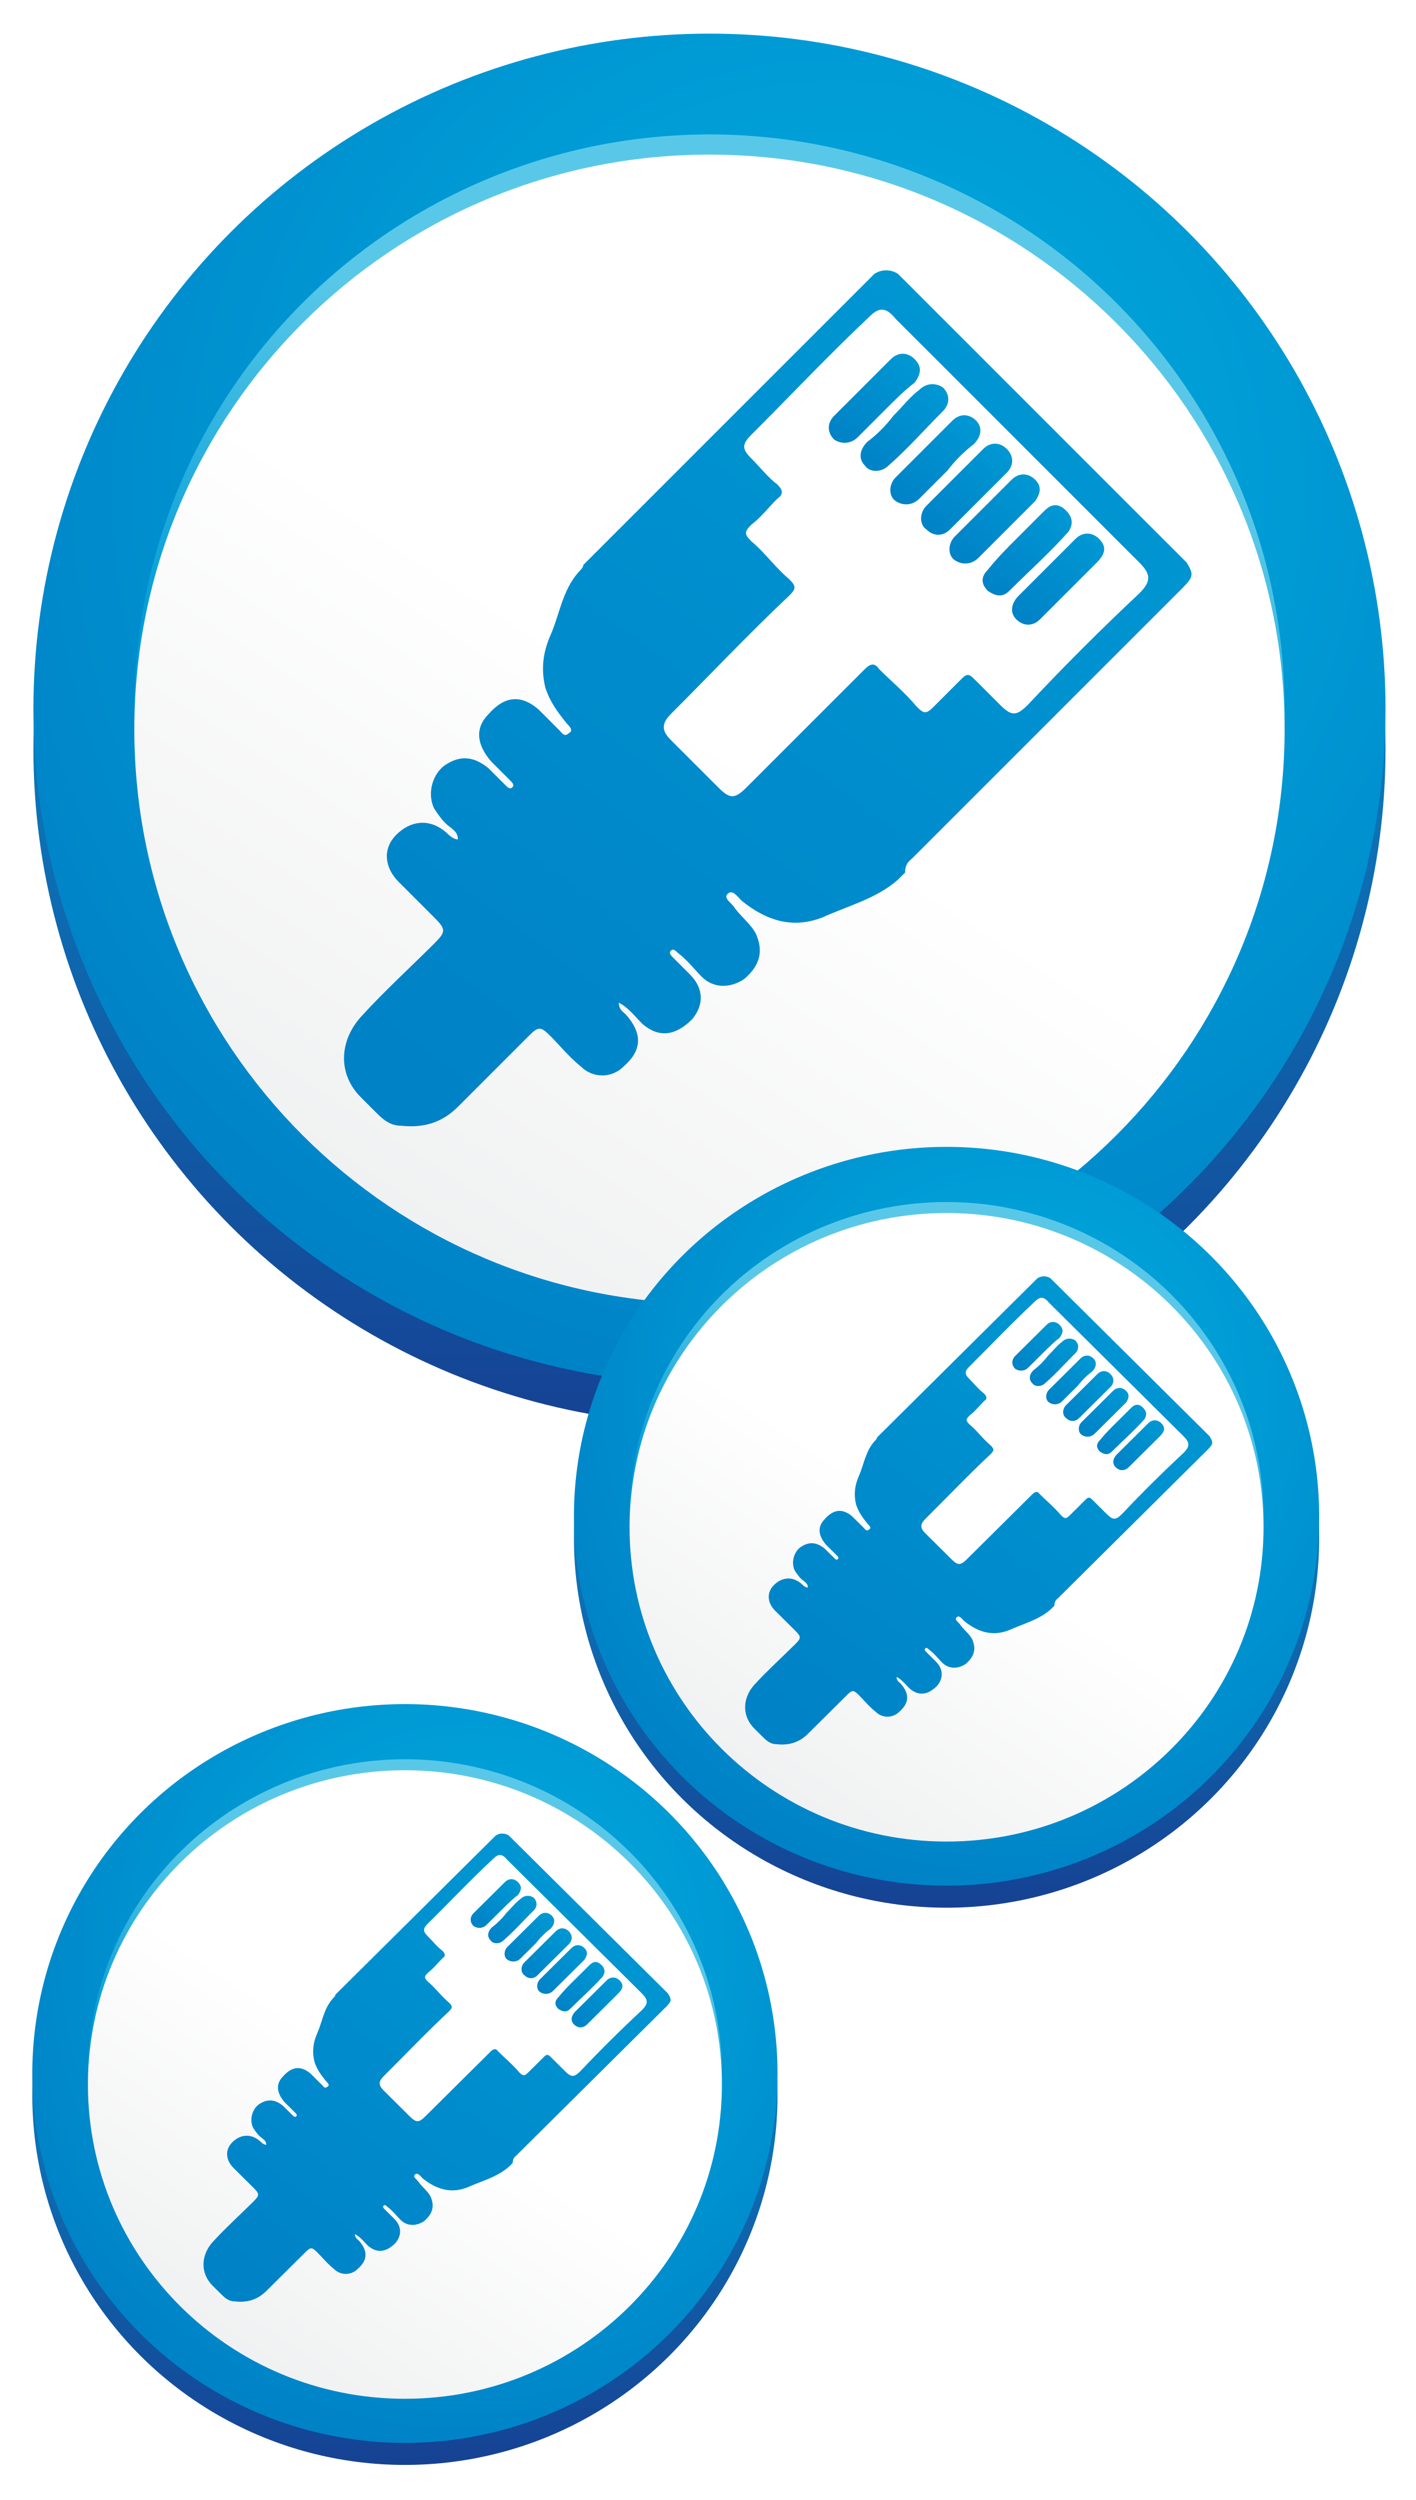 <?xml version="1.0" encoding="UTF-8" standalone="no"?>
<svg width="183px" height="323px" viewBox="0 0 183 323" version="1.1" xmlns="http://www.w3.org/2000/svg" xmlns:xlink="http://www.w3.org/1999/xlink">
    <!-- Generator: Sketch 3.8.2 (29753) - http://www.bohemiancoding.com/sketch -->
    <title>Group 8</title>
    <desc>Created with Sketch.</desc>
    <defs>
        <filter x="-50%" y="-50%" width="200%" height="200%" filterUnits="objectBoundingBox" id="filter-1">
            <feOffset dx="0" dy="2" in="SourceAlpha" result="shadowOffsetOuter1"></feOffset>
            <feGaussianBlur stdDeviation="2" in="shadowOffsetOuter1" result="shadowBlurOuter1"></feGaussianBlur>
            <feColorMatrix values="0 0 0 0 0   0 0 0 0 0   0 0 0 0 0  0 0 0 0.5 0" type="matrix" in="shadowBlurOuter1" result="shadowMatrixOuter1"></feColorMatrix>
            <feMerge>
                <feMergeNode in="shadowMatrixOuter1"></feMergeNode>
                <feMergeNode in="SourceGraphic"></feMergeNode>
            </feMerge>
        </filter>
        <linearGradient x1="50%" y1="0%" x2="50%" y2="100%" id="linearGradient-2">
            <stop stop-color="#00ADE0" offset="0%"></stop>
            <stop stop-color="#164193" offset="100%"></stop>
        </linearGradient>
        <radialGradient cx="59.14%" cy="33.948%" fx="59.14%" fy="33.948%" r="86.064%" id="radialGradient-3">
            <stop stop-color="#00ADE0" offset="0%"></stop>
            <stop stop-color="#009CD6" offset="35.47%"></stop>
            <stop stop-color="#0075BE" offset="100%"></stop>
        </radialGradient>
        <linearGradient x1="55.812%" y1="22.967%" x2="30.82%" y2="115.219%" id="linearGradient-4">
            <stop stop-color="#59C8E8" offset="0%"></stop>
            <stop stop-color="#009CD6" offset="35.47%"></stop>
            <stop stop-color="#0075BE" offset="100%"></stop>
        </linearGradient>
        <linearGradient x1="50%" y1="50%" x2="-6.397%" y2="136.16%" id="linearGradient-5">
            <stop stop-color="#FFFFFF" offset="0%"></stop>
            <stop stop-color="#E0E2E3" offset="100%"></stop>
        </linearGradient>
        <linearGradient x1="100%" y1="-14.071%" x2="15.785%" y2="100%" id="linearGradient-6">
            <stop stop-color="#009CD6" offset="0%"></stop>
            <stop stop-color="#0082C6" offset="100%"></stop>
        </linearGradient>
    </defs>
    <g id="Welcome" stroke="none" stroke-width="1" fill="none" fill-rule="evenodd">
        <g id="Desktop-HD--" transform="translate(-803, -74)">
            <g id="Group-8" filter="url(#filter-1)" transform="translate(807, 76)">
                <g id="icono-voz-seguridad-y-datos">
                    <ellipse id="Oval-3" fill="url(#linearGradient-2)" cx="87.69" cy="92.823" rx="87.371" ry="87.267"></ellipse>
                    <ellipse id="Oval-3-Copy" fill="url(#radialGradient-3)" cx="87.69" cy="87.613" rx="87.371" ry="87.267"></ellipse>
                    <ellipse id="Oval-3-Copy" fill="url(#linearGradient-4)" cx="87.69" cy="87.613" rx="74.331" ry="74.242"></ellipse>
                    <path d="M87.69,164.459 C128.742,164.459 162.021,131.22 162.021,90.218 C162.021,49.215 128.742,15.976 87.69,15.976 C46.639,15.976 13.359,49.215 13.359,90.218 C13.359,131.22 46.639,164.459 87.69,164.459 Z" id="Oval-3-Copy" fill="url(#linearGradient-5)"></path>
                    <g id="Group" transform="translate(40.229, 30.167)" fill="url(#linearGradient-6)">
                        <path d="M73.662,76.742 C85.282,65.123 96.902,53.505 108.522,41.887 C110.051,40.358 110.051,40.052 109.134,38.524 C96.596,25.988 84.059,13.453 71.827,1.223 C70.91,0.611 69.686,0.611 68.769,1.223 C56.232,13.758 43.694,26.294 31.157,38.829 C31.157,39.135 30.851,39.441 30.545,39.747 C28.405,42.193 28.099,45.25 26.876,48.002 C25.958,50.142 25.653,52.282 26.264,54.728 C26.876,56.562 27.793,57.785 29.016,59.314 C29.322,59.62 29.934,60.231 29.322,60.537 C28.71,61.149 28.405,60.537 28.099,60.231 C27.181,59.314 26.264,58.397 25.347,57.48 C23.206,55.645 21.066,55.645 18.925,58.091 C17.09,59.926 17.396,62.066 19.231,64.206 C20.148,65.123 20.76,65.735 21.677,66.652 C21.983,66.958 22.289,67.264 21.983,67.569 C21.677,67.875 21.371,67.569 21.066,67.264 C20.454,66.652 19.842,66.041 18.925,65.123 C17.09,63.595 15.256,63.289 13.115,64.818 C11.586,66.041 10.975,68.486 11.892,70.321 C12.503,71.238 13.115,72.155 14.032,72.767 C14.338,73.073 14.95,73.378 14.95,74.296 C14.338,74.296 13.727,73.684 13.421,73.378 C11.28,71.544 8.834,71.85 6.999,73.684 C5.164,75.519 5.47,77.965 7.305,79.799 C8.834,81.328 10.363,82.856 11.892,84.385 C13.421,85.914 13.421,86.22 11.892,87.748 C8.834,90.806 5.47,93.863 2.412,97.226 C-0.34,100.284 -0.646,104.564 2.412,107.622 C3.024,108.233 3.636,108.845 4.247,109.456 C5.164,110.373 6.082,111.291 7.611,111.291 C10.363,111.596 12.809,110.985 14.95,108.845 C18.008,105.787 21.066,102.73 24.124,99.672 C25.347,98.449 25.653,98.449 26.876,99.672 C28.099,100.895 29.322,102.424 30.851,103.647 C32.38,105.176 34.826,105.176 36.355,103.647 C38.802,101.507 38.802,99.367 36.661,96.921 C36.355,96.615 35.744,96.309 35.744,95.392 C36.967,96.003 37.884,97.226 38.802,98.144 C40.942,99.978 43.083,99.672 45.223,97.532 C46.752,95.698 46.752,93.557 44.917,91.723 C44.306,91.111 43.388,90.194 42.777,89.583 C42.471,89.277 42.165,88.971 42.471,88.666 C42.777,88.36 43.083,88.666 43.388,88.971 C44.612,89.889 45.529,91.111 46.446,92.029 C47.975,93.557 50.116,93.557 51.951,92.334 C54.091,90.5 54.397,88.666 53.48,86.525 C52.868,85.302 51.645,84.385 50.727,83.162 C50.422,82.551 49.198,81.939 49.81,81.328 C50.422,80.716 51.033,81.633 51.645,82.245 C54.703,84.691 58.066,85.914 62.042,84.385 C65.405,82.856 69.075,81.939 71.827,79.493 C72.133,79.188 72.439,78.882 72.744,78.576 C72.744,77.353 73.356,77.047 73.662,76.742 L73.662,76.742 Z M88.646,56.868 C87.117,58.397 86.505,58.397 84.976,56.868 C83.753,55.645 82.836,54.728 81.612,53.505 C81.001,52.894 80.695,52.894 80.083,53.505 C78.86,54.728 77.637,55.951 76.414,57.174 C75.497,58.091 75.191,58.091 74.273,57.174 C72.744,55.34 70.91,53.811 69.381,52.282 C68.769,51.365 68.158,51.671 67.546,52.282 C62.347,57.48 57.455,62.372 52.256,67.569 C50.727,69.098 50.116,69.098 48.587,67.569 C46.446,65.429 44.612,63.595 42.471,61.454 C41.248,60.231 41.248,59.314 42.471,58.091 C47.669,52.894 52.562,47.696 57.761,42.804 C58.678,41.887 58.678,41.581 57.761,40.664 C55.926,39.135 54.703,37.301 52.868,35.772 C51.951,34.855 51.951,34.549 52.868,33.632 C54.091,32.715 55.008,31.492 56.232,30.269 C57.149,29.657 56.843,29.046 56.232,28.434 C55.008,27.517 54.091,26.294 52.868,25.071 C51.645,23.848 51.645,23.236 52.868,22.014 C58.066,16.816 62.959,11.618 68.158,6.726 C69.381,5.503 70.298,5.503 71.521,7.032 C76.72,12.23 82.224,17.733 87.422,22.931 C92.621,28.128 97.819,33.326 103.018,38.524 C104.547,40.052 104.547,40.97 103.018,42.498 C98.125,47.084 93.232,51.976 88.646,56.868 L88.646,56.868 Z" id="Shape"></path>
                        <path d="M78.249,26.6 C77.025,27.823 75.802,29.046 74.579,30.269 C73.662,31.186 72.439,31.186 71.521,30.574 C70.604,29.963 70.604,28.434 71.521,27.517 C73.968,25.071 76.414,22.625 78.86,20.179 C79.778,19.262 81.001,19.262 81.918,20.179 C82.836,21.096 82.53,22.319 81.612,23.236 C80.389,24.154 79.166,25.377 78.249,26.6 L78.249,26.6 Z" id="Shape"></path>
                        <path d="M71.215,19.568 C72.439,18.345 73.356,17.122 74.579,16.204 C75.497,15.287 76.72,15.287 77.637,15.899 C78.554,16.816 78.554,18.039 77.637,18.956 C75.191,21.402 73.05,23.848 70.604,25.988 C69.686,26.905 68.158,26.905 67.546,25.988 C66.629,25.071 66.934,23.848 67.852,22.931 C69.075,22.014 70.298,20.791 71.215,19.568 L71.215,19.568 Z" id="Shape"></path>
                        <path d="M70.298,18.65 C69.075,19.873 67.852,21.096 66.629,22.319 C65.711,23.236 64.488,23.236 63.571,22.625 C62.653,21.708 62.653,20.485 63.571,19.568 C66.017,17.122 68.463,14.676 70.91,12.23 C71.827,11.312 73.05,11.312 73.968,12.23 C74.885,13.147 74.885,14.064 73.968,15.287 C72.744,16.204 71.521,17.427 70.298,18.65 L70.298,18.65 Z" id="Shape"></path>
                        <path d="M79.166,27.517 C80.389,26.294 81.612,25.071 82.836,23.848 C83.753,22.931 84.976,22.931 85.893,23.848 C86.811,24.765 86.811,25.988 85.893,26.905 C83.447,29.351 81.001,31.797 78.554,34.243 C77.637,35.16 76.414,35.16 75.497,34.243 C74.579,33.632 74.579,32.103 75.497,31.186 C76.72,29.963 77.943,28.74 79.166,27.517 L79.166,27.517 Z" id="Shape"></path>
                        <path d="M85.893,34.243 C84.67,35.466 83.447,36.689 82.224,37.912 C81.307,38.829 80.083,38.829 79.166,38.218 C78.249,37.606 78.249,36.078 79.166,35.16 C81.612,32.715 84.059,30.269 86.505,27.823 C87.422,26.905 88.646,26.905 89.563,27.823 C90.48,28.74 90.175,29.657 89.563,30.574 C88.34,31.797 87.117,33.02 85.893,34.243 L85.893,34.243 Z" id="Shape"></path>
                        <path d="M87.117,35.466 C88.34,34.243 89.563,33.02 90.786,31.797 C91.703,30.88 92.621,30.88 93.538,31.797 C94.456,32.715 94.456,33.632 93.844,34.549 C91.398,37.301 88.646,39.747 86.199,42.193 C85.282,43.11 84.364,42.804 83.447,42.193 C82.53,41.275 82.53,40.358 83.447,39.441 C84.67,37.912 85.893,36.689 87.117,35.466 L87.117,35.466 Z" id="Shape"></path>
                        <path d="M93.844,42.193 C92.621,43.416 91.398,44.639 90.175,45.861 C89.257,46.779 88.034,46.779 87.117,45.861 C86.199,44.944 86.505,43.721 87.422,42.804 C89.869,40.358 92.315,37.912 94.761,35.466 C95.679,34.549 96.902,34.549 97.819,35.466 C98.737,36.383 98.737,37.301 97.514,38.524 C96.29,39.747 95.067,40.97 93.844,42.193 L93.844,42.193 Z" id="Shape"></path>
                    </g>
                </g>
                <g id="icono-voz-seguridad-y-datos-copy" transform="translate(70, 144)">
                    <ellipse id="Oval-3" fill="url(#linearGradient-2)" cx="48.329" cy="50.77" rx="48.154" ry="47.731"></ellipse>
                    <ellipse id="Oval-3-Copy" fill="url(#radialGradient-3)" cx="48.329" cy="47.921" rx="48.154" ry="47.731"></ellipse>
                    <ellipse id="Oval-3-Copy" fill="url(#linearGradient-4)" cx="48.329" cy="47.921" rx="40.966" ry="40.607"></ellipse>
                    <path d="M48.329,89.953 C70.955,89.953 89.296,71.772 89.296,49.346 C89.296,26.919 70.955,8.738 48.329,8.738 C25.704,8.738 7.363,26.919 7.363,49.346 C7.363,71.772 25.704,89.953 48.329,89.953 Z" id="Oval-3-Copy" fill="url(#linearGradient-5)"></path>
                    <g id="Group" transform="translate(22.171, 16.5)" fill="url(#linearGradient-6)">
                        <path d="M40.598,41.975 C47.002,35.62 53.406,29.265 59.81,22.91 C60.653,22.074 60.653,21.907 60.147,21.071 C53.238,14.215 46.328,7.358 39.586,0.669 C39.081,0.334 38.407,0.334 37.901,0.669 C30.991,7.525 24.081,14.382 17.172,21.238 C17.172,21.405 17.003,21.573 16.835,21.74 C15.655,23.078 15.486,24.75 14.812,26.255 C14.307,27.426 14.138,28.596 14.475,29.934 C14.812,30.938 15.318,31.606 15.992,32.443 C16.16,32.61 16.497,32.944 16.16,33.111 C15.823,33.446 15.655,33.111 15.486,32.944 C14.981,32.443 14.475,31.941 13.969,31.439 C12.79,30.436 11.61,30.436 10.43,31.774 C9.419,32.777 9.588,33.948 10.599,35.118 C11.104,35.62 11.442,35.954 11.947,36.456 C12.116,36.623 12.284,36.791 12.116,36.958 C11.947,37.125 11.779,36.958 11.61,36.791 C11.273,36.456 10.936,36.122 10.43,35.62 C9.419,34.784 8.408,34.617 7.228,35.453 C6.386,36.122 6.048,37.459 6.554,38.463 C6.891,38.965 7.228,39.466 7.734,39.801 C7.902,39.968 8.239,40.135 8.239,40.637 C7.902,40.637 7.565,40.302 7.397,40.135 C6.217,39.132 4.869,39.299 3.858,40.302 C2.846,41.306 3.015,42.644 4.026,43.647 C4.869,44.483 5.711,45.319 6.554,46.155 C7.397,46.992 7.397,47.159 6.554,47.995 C4.869,49.667 3.015,51.34 1.33,53.179 C-0.187,54.851 -0.356,57.193 1.33,58.865 C1.667,59.199 2.004,59.534 2.341,59.868 C2.846,60.37 3.352,60.872 4.195,60.872 C5.711,61.039 7.06,60.704 8.239,59.534 C9.925,57.861 11.61,56.189 13.295,54.517 C13.969,53.848 14.138,53.848 14.812,54.517 C15.486,55.186 16.16,56.022 17.003,56.691 C17.846,57.527 19.194,57.527 20.037,56.691 C21.385,55.52 21.385,54.35 20.205,53.012 C20.037,52.845 19.7,52.677 19.7,52.176 C20.374,52.51 20.879,53.179 21.385,53.681 C22.565,54.684 23.744,54.517 24.924,53.346 C25.767,52.343 25.767,51.172 24.756,50.169 C24.419,49.834 23.913,49.333 23.576,48.998 C23.407,48.831 23.239,48.664 23.407,48.497 C23.576,48.329 23.744,48.497 23.913,48.664 C24.587,49.166 25.093,49.834 25.598,50.336 C26.441,51.172 27.621,51.172 28.632,50.503 C29.812,49.5 29.98,48.497 29.475,47.326 C29.137,46.657 28.463,46.155 27.958,45.486 C27.789,45.152 27.115,44.818 27.452,44.483 C27.789,44.149 28.126,44.65 28.463,44.985 C30.149,46.323 32.003,46.992 34.193,46.155 C36.047,45.319 38.07,44.818 39.586,43.48 C39.755,43.312 39.924,43.145 40.092,42.978 C40.092,42.309 40.429,42.142 40.598,41.975 L40.598,41.975 Z M48.856,31.105 C48.013,31.941 47.676,31.941 46.833,31.105 C46.159,30.436 45.654,29.934 44.98,29.265 C44.642,28.931 44.474,28.931 44.137,29.265 C43.463,29.934 42.789,30.603 42.114,31.272 C41.609,31.774 41.44,31.774 40.935,31.272 C40.092,30.269 39.081,29.432 38.238,28.596 C37.901,28.095 37.564,28.262 37.227,28.596 C34.362,31.439 31.665,34.115 28.8,36.958 C27.958,37.794 27.621,37.794 26.778,36.958 C25.598,35.787 24.587,34.784 23.407,33.613 C22.733,32.944 22.733,32.443 23.407,31.774 C26.272,28.931 28.969,26.088 31.834,23.412 C32.34,22.91 32.34,22.743 31.834,22.242 C30.823,21.405 30.149,20.402 29.137,19.566 C28.632,19.064 28.632,18.897 29.137,18.395 C29.812,17.894 30.317,17.225 30.991,16.556 C31.497,16.221 31.328,15.887 30.991,15.552 C30.317,15.051 29.812,14.382 29.137,13.713 C28.463,13.044 28.463,12.709 29.137,12.041 C32.003,9.198 34.699,6.355 37.564,3.679 C38.238,3.01 38.744,3.01 39.418,3.846 C42.283,6.689 45.317,9.699 48.182,12.542 C51.047,15.385 53.912,18.228 56.777,21.071 C57.619,21.907 57.619,22.409 56.777,23.245 C54.08,25.753 51.384,28.429 48.856,31.105 L48.856,31.105 Z" id="Shape"></path>
                        <path d="M43.126,14.549 C42.452,15.218 41.777,15.887 41.103,16.556 C40.598,17.057 39.924,17.057 39.418,16.723 C38.912,16.389 38.912,15.552 39.418,15.051 C40.766,13.713 42.114,12.375 43.463,11.037 C43.968,10.535 44.642,10.535 45.148,11.037 C45.654,11.539 45.485,12.208 44.98,12.709 C44.305,13.211 43.631,13.88 43.126,14.549 L43.126,14.549 Z" id="Shape"></path>
                        <path d="M39.249,10.703 C39.924,10.034 40.429,9.365 41.103,8.863 C41.609,8.361 42.283,8.361 42.789,8.696 C43.294,9.198 43.294,9.867 42.789,10.368 C41.44,11.706 40.261,13.044 38.912,14.215 C38.407,14.716 37.564,14.716 37.227,14.215 C36.721,13.713 36.89,13.044 37.396,12.542 C38.07,12.041 38.744,11.372 39.249,10.703 L39.249,10.703 Z" id="Shape"></path>
                        <path d="M38.744,10.201 C38.07,10.87 37.396,11.539 36.721,12.208 C36.216,12.709 35.542,12.709 35.036,12.375 C34.531,11.873 34.531,11.204 35.036,10.703 C36.384,9.365 37.733,8.027 39.081,6.689 C39.586,6.188 40.261,6.188 40.766,6.689 C41.272,7.191 41.272,7.693 40.766,8.361 C40.092,8.863 39.418,9.532 38.744,10.201 L38.744,10.201 Z" id="Shape"></path>
                        <path d="M43.631,15.051 C44.305,14.382 44.98,13.713 45.654,13.044 C46.159,12.542 46.833,12.542 47.339,13.044 C47.845,13.546 47.845,14.215 47.339,14.716 C45.991,16.054 44.642,17.392 43.294,18.73 C42.789,19.231 42.114,19.231 41.609,18.73 C41.103,18.395 41.103,17.559 41.609,17.057 C42.283,16.389 42.957,15.72 43.631,15.051 L43.631,15.051 Z" id="Shape"></path>
                        <path d="M47.339,18.73 C46.665,19.399 45.991,20.068 45.317,20.736 C44.811,21.238 44.137,21.238 43.631,20.904 C43.126,20.569 43.126,19.733 43.631,19.231 C44.98,17.894 46.328,16.556 47.676,15.218 C48.182,14.716 48.856,14.716 49.361,15.218 C49.867,15.72 49.698,16.221 49.361,16.723 C48.687,17.392 48.013,18.061 47.339,18.73 L47.339,18.73 Z" id="Shape"></path>
                        <path d="M48.013,19.399 C48.687,18.73 49.361,18.061 50.036,17.392 C50.541,16.89 51.047,16.89 51.552,17.392 C52.058,17.894 52.058,18.395 51.721,18.897 C50.373,20.402 48.856,21.74 47.508,23.078 C47.002,23.579 46.496,23.412 45.991,23.078 C45.485,22.576 45.485,22.074 45.991,21.573 C46.665,20.736 47.339,20.068 48.013,19.399 L48.013,19.399 Z" id="Shape"></path>
                        <path d="M51.721,23.078 C51.047,23.747 50.373,24.416 49.698,25.084 C49.193,25.586 48.519,25.586 48.013,25.084 C47.508,24.583 47.676,23.914 48.182,23.412 C49.53,22.074 50.878,20.736 52.226,19.399 C52.732,18.897 53.406,18.897 53.912,19.399 C54.417,19.9 54.417,20.402 53.743,21.071 L51.721,23.078 L51.721,23.078 Z" id="Shape"></path>
                    </g>
                </g>
                <g id="icono-voz-seguridad-y-datos-copy-2" transform="translate(0, 216)">
                    <ellipse id="Oval-3" fill="url(#linearGradient-2)" cx="48.329" cy="50.77" rx="48.154" ry="47.731"></ellipse>
                    <ellipse id="Oval-3-Copy" fill="url(#radialGradient-3)" cx="48.329" cy="47.921" rx="48.154" ry="47.731"></ellipse>
                    <ellipse id="Oval-3-Copy" fill="url(#linearGradient-4)" cx="48.329" cy="47.921" rx="40.966" ry="40.607"></ellipse>
                    <path d="M48.329,89.953 C70.955,89.953 89.296,71.772 89.296,49.346 C89.296,26.919 70.955,8.738 48.329,8.738 C25.704,8.738 7.363,26.919 7.363,49.346 C7.363,71.772 25.704,89.953 48.329,89.953 Z" id="Oval-3-Copy" fill="url(#linearGradient-5)"></path>
                    <g id="Group" transform="translate(22.171, 16.5)" fill="url(#linearGradient-6)">
                        <path d="M40.598,41.975 C47.002,35.62 53.406,29.265 59.81,22.91 C60.653,22.074 60.653,21.907 60.147,21.071 C53.238,14.215 46.328,7.358 39.586,0.669 C39.081,0.334 38.407,0.334 37.901,0.669 C30.991,7.525 24.081,14.382 17.172,21.238 C17.172,21.405 17.003,21.573 16.835,21.74 C15.655,23.078 15.486,24.75 14.812,26.255 C14.307,27.426 14.138,28.596 14.475,29.934 C14.812,30.938 15.318,31.606 15.992,32.443 C16.16,32.61 16.497,32.944 16.16,33.111 C15.823,33.446 15.655,33.111 15.486,32.944 C14.981,32.443 14.475,31.941 13.969,31.439 C12.79,30.436 11.61,30.436 10.43,31.774 C9.419,32.777 9.588,33.948 10.599,35.118 C11.104,35.62 11.442,35.954 11.947,36.456 C12.116,36.623 12.284,36.791 12.116,36.958 C11.947,37.125 11.779,36.958 11.61,36.791 C11.273,36.456 10.936,36.122 10.43,35.62 C9.419,34.784 8.408,34.617 7.228,35.453 C6.386,36.122 6.048,37.459 6.554,38.463 C6.891,38.965 7.228,39.466 7.734,39.801 C7.902,39.968 8.239,40.135 8.239,40.637 C7.902,40.637 7.565,40.302 7.397,40.135 C6.217,39.132 4.869,39.299 3.858,40.302 C2.846,41.306 3.015,42.644 4.026,43.647 C4.869,44.483 5.711,45.319 6.554,46.155 C7.397,46.992 7.397,47.159 6.554,47.995 C4.869,49.667 3.015,51.34 1.33,53.179 C-0.187,54.851 -0.356,57.193 1.33,58.865 C1.667,59.199 2.004,59.534 2.341,59.868 C2.846,60.37 3.352,60.872 4.195,60.872 C5.711,61.039 7.06,60.704 8.239,59.534 C9.925,57.861 11.61,56.189 13.295,54.517 C13.969,53.848 14.138,53.848 14.812,54.517 C15.486,55.186 16.16,56.022 17.003,56.691 C17.846,57.527 19.194,57.527 20.037,56.691 C21.385,55.52 21.385,54.35 20.205,53.012 C20.037,52.845 19.7,52.677 19.7,52.176 C20.374,52.51 20.879,53.179 21.385,53.681 C22.565,54.684 23.744,54.517 24.924,53.346 C25.767,52.343 25.767,51.172 24.756,50.169 C24.419,49.834 23.913,49.333 23.576,48.998 C23.407,48.831 23.239,48.664 23.407,48.497 C23.576,48.329 23.744,48.497 23.913,48.664 C24.587,49.166 25.093,49.834 25.598,50.336 C26.441,51.172 27.621,51.172 28.632,50.503 C29.812,49.5 29.98,48.497 29.475,47.326 C29.137,46.657 28.463,46.155 27.958,45.486 C27.789,45.152 27.115,44.818 27.452,44.483 C27.789,44.149 28.126,44.65 28.463,44.985 C30.149,46.323 32.003,46.992 34.193,46.155 C36.047,45.319 38.07,44.818 39.586,43.48 C39.755,43.312 39.924,43.145 40.092,42.978 C40.092,42.309 40.429,42.142 40.598,41.975 L40.598,41.975 Z M48.856,31.105 C48.013,31.941 47.676,31.941 46.833,31.105 C46.159,30.436 45.654,29.934 44.98,29.265 C44.642,28.931 44.474,28.931 44.137,29.265 C43.463,29.934 42.789,30.603 42.114,31.272 C41.609,31.774 41.44,31.774 40.935,31.272 C40.092,30.269 39.081,29.432 38.238,28.596 C37.901,28.095 37.564,28.262 37.227,28.596 C34.362,31.439 31.665,34.115 28.8,36.958 C27.958,37.794 27.621,37.794 26.778,36.958 C25.598,35.787 24.587,34.784 23.407,33.613 C22.733,32.944 22.733,32.443 23.407,31.774 C26.272,28.931 28.969,26.088 31.834,23.412 C32.34,22.91 32.34,22.743 31.834,22.242 C30.823,21.405 30.149,20.402 29.137,19.566 C28.632,19.064 28.632,18.897 29.137,18.395 C29.812,17.894 30.317,17.225 30.991,16.556 C31.497,16.221 31.328,15.887 30.991,15.552 C30.317,15.051 29.812,14.382 29.137,13.713 C28.463,13.044 28.463,12.709 29.137,12.041 C32.003,9.198 34.699,6.355 37.564,3.679 C38.238,3.01 38.744,3.01 39.418,3.846 C42.283,6.689 45.317,9.699 48.182,12.542 C51.047,15.385 53.912,18.228 56.777,21.071 C57.619,21.907 57.619,22.409 56.777,23.245 C54.08,25.753 51.384,28.429 48.856,31.105 L48.856,31.105 Z" id="Shape"></path>
                        <path d="M43.126,14.549 C42.452,15.218 41.777,15.887 41.103,16.556 C40.598,17.057 39.924,17.057 39.418,16.723 C38.912,16.389 38.912,15.552 39.418,15.051 C40.766,13.713 42.114,12.375 43.463,11.037 C43.968,10.535 44.642,10.535 45.148,11.037 C45.654,11.539 45.485,12.208 44.98,12.709 C44.305,13.211 43.631,13.88 43.126,14.549 L43.126,14.549 Z" id="Shape"></path>
                        <path d="M39.249,10.703 C39.924,10.034 40.429,9.365 41.103,8.863 C41.609,8.361 42.283,8.361 42.789,8.696 C43.294,9.198 43.294,9.867 42.789,10.368 C41.44,11.706 40.261,13.044 38.912,14.215 C38.407,14.716 37.564,14.716 37.227,14.215 C36.721,13.713 36.89,13.044 37.396,12.542 C38.07,12.041 38.744,11.372 39.249,10.703 L39.249,10.703 Z" id="Shape"></path>
                        <path d="M38.744,10.201 C38.07,10.87 37.396,11.539 36.721,12.208 C36.216,12.709 35.542,12.709 35.036,12.375 C34.531,11.873 34.531,11.204 35.036,10.703 C36.384,9.365 37.733,8.027 39.081,6.689 C39.586,6.188 40.261,6.188 40.766,6.689 C41.272,7.191 41.272,7.693 40.766,8.361 C40.092,8.863 39.418,9.532 38.744,10.201 L38.744,10.201 Z" id="Shape"></path>
                        <path d="M43.631,15.051 C44.305,14.382 44.98,13.713 45.654,13.044 C46.159,12.542 46.833,12.542 47.339,13.044 C47.845,13.546 47.845,14.215 47.339,14.716 C45.991,16.054 44.642,17.392 43.294,18.73 C42.789,19.231 42.114,19.231 41.609,18.73 C41.103,18.395 41.103,17.559 41.609,17.057 C42.283,16.389 42.957,15.72 43.631,15.051 L43.631,15.051 Z" id="Shape"></path>
                        <path d="M47.339,18.73 C46.665,19.399 45.991,20.068 45.317,20.736 C44.811,21.238 44.137,21.238 43.631,20.904 C43.126,20.569 43.126,19.733 43.631,19.231 C44.98,17.894 46.328,16.556 47.676,15.218 C48.182,14.716 48.856,14.716 49.361,15.218 C49.867,15.72 49.698,16.221 49.361,16.723 C48.687,17.392 48.013,18.061 47.339,18.73 L47.339,18.73 Z" id="Shape"></path>
                        <path d="M48.013,19.399 C48.687,18.73 49.361,18.061 50.036,17.392 C50.541,16.89 51.047,16.89 51.552,17.392 C52.058,17.894 52.058,18.395 51.721,18.897 C50.373,20.402 48.856,21.74 47.508,23.078 C47.002,23.579 46.496,23.412 45.991,23.078 C45.485,22.576 45.485,22.074 45.991,21.573 C46.665,20.736 47.339,20.068 48.013,19.399 L48.013,19.399 Z" id="Shape"></path>
                        <path d="M51.721,23.078 C51.047,23.747 50.373,24.416 49.698,25.084 C49.193,25.586 48.519,25.586 48.013,25.084 C47.508,24.583 47.676,23.914 48.182,23.412 C49.53,22.074 50.878,20.736 52.226,19.399 C52.732,18.897 53.406,18.897 53.912,19.399 C54.417,19.9 54.417,20.402 53.743,21.071 L51.721,23.078 L51.721,23.078 Z" id="Shape"></path>
                    </g>
                </g>
            </g>
        </g>
    </g>
</svg>